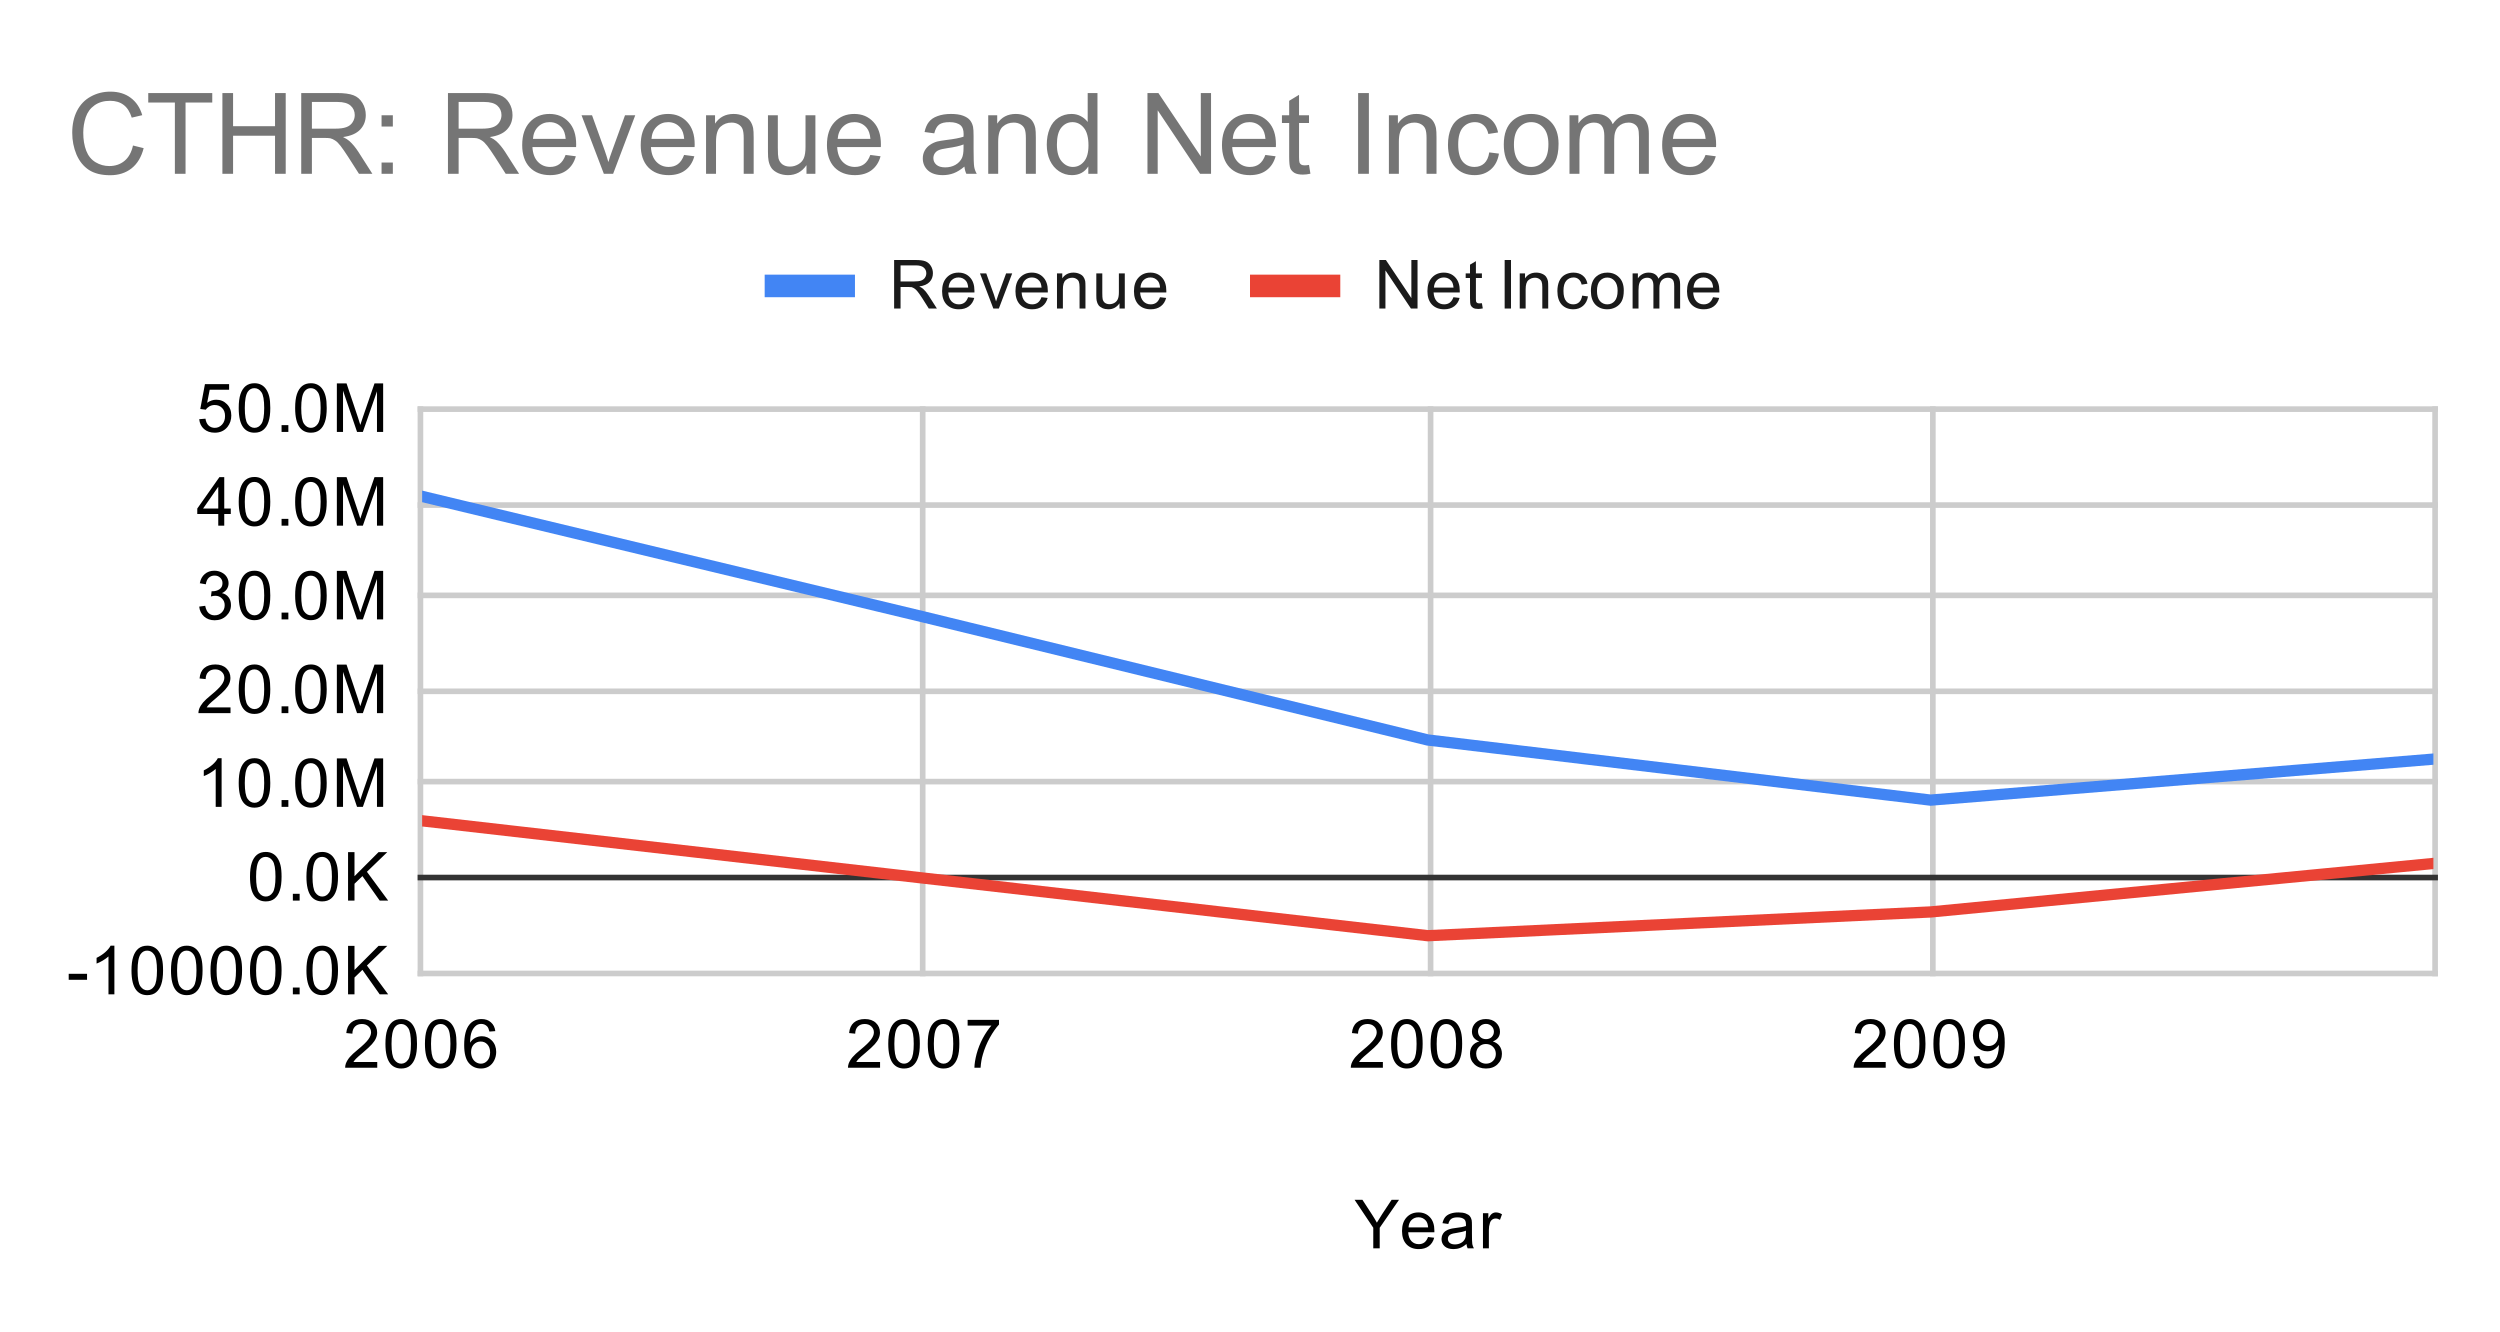 <svg version="1.1" viewBox="0.0 0.0 443.0 236.0" fill="none" stroke="none" stroke-linecap="square" stroke-miterlimit="10" width="443" height="236" xmlns:xlink="http://www.w3.org/1999/xlink" xmlns="http://www.w3.org/2000/svg"><path fill="#ffffff" d="M0 0L443.0 0L443.0 236.0L0 236.0L0 0Z" fill-rule="nonzero"/><path stroke="#cccccc" stroke-width="1.0" stroke-linecap="butt" d="M74.5 72.5L74.5 172.5" fill-rule="nonzero"/><path stroke="#cccccc" stroke-width="1.0" stroke-linecap="butt" d="M163.5 72.5L163.5 172.5" fill-rule="nonzero"/><path stroke="#cccccc" stroke-width="1.0" stroke-linecap="butt" d="M253.5 72.5L253.5 172.5" fill-rule="nonzero"/><path stroke="#cccccc" stroke-width="1.0" stroke-linecap="butt" d="M342.5 72.5L342.5 172.5" fill-rule="nonzero"/><path stroke="#cccccc" stroke-width="1.0" stroke-linecap="butt" d="M431.5 72.5L431.5 172.5" fill-rule="nonzero"/><path stroke="#cccccc" stroke-width="1.0" stroke-linecap="butt" d="M74.5 172.5L431.5 172.5" fill-rule="nonzero"/><path stroke="#333333" stroke-width="1.0" stroke-linecap="butt" d="M74.5 155.5L431.5 155.5" fill-rule="nonzero"/><path stroke="#cccccc" stroke-width="1.0" stroke-linecap="butt" d="M74.5 138.5L431.5 138.5" fill-rule="nonzero"/><path stroke="#cccccc" stroke-width="1.0" stroke-linecap="butt" d="M74.5 122.5L431.5 122.5" fill-rule="nonzero"/><path stroke="#cccccc" stroke-width="1.0" stroke-linecap="butt" d="M74.5 105.5L431.5 105.5" fill-rule="nonzero"/><path stroke="#cccccc" stroke-width="1.0" stroke-linecap="butt" d="M74.5 89.5L431.5 89.5" fill-rule="nonzero"/><path stroke="#cccccc" stroke-width="1.0" stroke-linecap="butt" d="M74.5 72.5L431.5 72.5" fill-rule="nonzero"/><clipPath id="id_0"><path d="M74.8 72.533L431.2 72.533L431.2 172.2L74.8 172.2L74.8 72.533Z" clip-rule="nonzero"/></clipPath><path stroke="#4285f4" stroke-width="2.0" stroke-linecap="butt" clip-path="url(#id_0)" d="M74.8 87.962L163.9 109.379L253.0 131.126L342.1 141.781L431.2 134.515" fill-rule="nonzero"/><path stroke="#ea4335" stroke-width="2.0" stroke-linecap="butt" clip-path="url(#id_0)" d="M74.8 145.447L163.9 155.629L253.0 165.807L342.1 161.598L431.2 153.003" fill-rule="nonzero"/><path fill="#000000" fill-opacity="0.0" clip-path="url(#id_0)" d="M77.8 87.962C77.8 89.618 76.457 90.962 74.8 90.962C73.143 90.962 71.8 89.618 71.8 87.962C71.8 86.305 73.143 84.962 74.8 84.962C76.457 84.962 77.8 86.305 77.8 87.962Z" fill-rule="nonzero"/><path fill="#000000" fill-opacity="0.0" clip-path="url(#id_0)" d="M166.9 109.379C166.9 111.036 165.557 112.379 163.9 112.379C162.243 112.379 160.9 111.036 160.9 109.379C160.9 107.722 162.243 106.379 163.9 106.379C165.557 106.379 166.9 107.722 166.9 109.379Z" fill-rule="nonzero"/><path fill="#000000" fill-opacity="0.0" clip-path="url(#id_0)" d="M256.0 131.126C256.0 132.782 254.657 134.126 253.0 134.126C251.343 134.126 250.0 132.782 250.0 131.126C250.0 129.469 251.343 128.126 253.0 128.126C254.657 128.126 256.0 129.469 256.0 131.126Z" fill-rule="nonzero"/><path fill="#000000" fill-opacity="0.0" clip-path="url(#id_0)" d="M345.1 141.781C345.1 143.438 343.757 144.781 342.1 144.781C340.443 144.781 339.1 143.438 339.1 141.781C339.1 140.124 340.443 138.781 342.1 138.781C343.757 138.781 345.1 140.124 345.1 141.781Z" fill-rule="nonzero"/><path fill="#000000" fill-opacity="0.0" clip-path="url(#id_0)" d="M434.2 134.515C434.2 136.172 432.857 137.515 431.2 137.515C429.543 137.515 428.2 136.172 428.2 134.515C428.2 132.858 429.543 131.515 431.2 131.515C432.857 131.515 434.2 132.858 434.2 134.515Z" fill-rule="nonzero"/><path fill="#000000" fill-opacity="0.0" clip-path="url(#id_0)" d="M77.8 145.447C77.8 147.104 76.457 148.447 74.8 148.447C73.143 148.447 71.8 147.104 71.8 145.447C71.8 143.79 73.143 142.447 74.8 142.447C76.457 142.447 77.8 143.79 77.8 145.447Z" fill-rule="nonzero"/><path fill="#000000" fill-opacity="0.0" clip-path="url(#id_0)" d="M166.9 155.629C166.9 157.286 165.557 158.629 163.9 158.629C162.243 158.629 160.9 157.286 160.9 155.629C160.9 153.973 162.243 152.629 163.9 152.629C165.557 152.629 166.9 153.973 166.9 155.629Z" fill-rule="nonzero"/><path fill="#000000" fill-opacity="0.0" clip-path="url(#id_0)" d="M256.0 165.807C256.0 167.463 254.657 168.807 253.0 168.807C251.343 168.807 250.0 167.463 250.0 165.807C250.0 164.15 251.343 162.807 253.0 162.807C254.657 162.807 256.0 164.15 256.0 165.807Z" fill-rule="nonzero"/><path fill="#000000" fill-opacity="0.0" clip-path="url(#id_0)" d="M345.1 161.598C345.1 163.255 343.757 164.598 342.1 164.598C340.443 164.598 339.1 163.255 339.1 161.598C339.1 159.941 340.443 158.598 342.1 158.598C343.757 158.598 345.1 159.941 345.1 161.598Z" fill-rule="nonzero"/><path fill="#000000" fill-opacity="0.0" clip-path="url(#id_0)" d="M434.2 153.003C434.2 154.66 432.857 156.003 431.2 156.003C429.543 156.003 428.2 154.66 428.2 153.003C428.2 151.346 429.543 150.003 431.2 150.003C432.857 150.003 434.2 151.346 434.2 153.003Z" fill-rule="nonzero"/><path fill="#000000" d="M243.344 221.2L243.344 217.559L240.031 212.606L241.422 212.606L243.109 215.2Q243.578 215.919 243.984 216.653Q244.375 215.981 244.922 215.137L246.594 212.606L247.906 212.606L244.484 217.559L244.484 221.2L243.344 221.2ZM253.047 219.2L254.141 219.325Q253.891 220.278 253.188 220.809Q252.484 221.341 251.406 221.341Q250.047 221.341 249.234 220.497Q248.438 219.653 248.438 218.137Q248.438 216.575 249.25 215.716Q250.062 214.841 251.344 214.841Q252.594 214.841 253.375 215.684Q254.172 216.528 254.172 218.075Q254.172 218.169 254.172 218.356L249.531 218.356Q249.594 219.387 250.109 219.934Q250.625 220.466 251.406 220.466Q251.984 220.466 252.391 220.169Q252.812 219.856 253.047 219.2ZM249.594 217.497L253.062 217.497Q253.0 216.7 252.672 216.309Q252.156 215.7 251.359 215.7Q250.625 215.7 250.125 216.184Q249.641 216.669 249.594 217.497ZM259.859 220.434Q259.266 220.934 258.719 221.137Q258.188 221.341 257.562 221.341Q256.531 221.341 255.984 220.841Q255.438 220.341 255.438 219.559Q255.438 219.106 255.641 218.731Q255.844 218.341 256.188 218.122Q256.531 217.887 256.953 217.778Q257.25 217.684 257.891 217.606Q259.156 217.466 259.766 217.247Q259.766 217.028 259.766 216.981Q259.766 216.325 259.469 216.059Q259.062 215.716 258.266 215.716Q257.531 215.716 257.172 215.981Q256.812 216.231 256.641 216.887L255.609 216.747Q255.75 216.091 256.078 215.684Q256.406 215.278 257.016 215.059Q257.625 214.841 258.422 214.841Q259.219 214.841 259.719 215.028Q260.219 215.216 260.453 215.497Q260.688 215.778 260.781 216.216Q260.828 216.481 260.828 217.184L260.828 218.591Q260.828 220.059 260.891 220.45Q260.969 220.841 261.172 221.2L260.062 221.2Q259.906 220.872 259.859 220.434ZM259.766 218.075Q259.188 218.309 258.047 218.481Q257.391 218.575 257.125 218.7Q256.859 218.809 256.703 219.028Q256.562 219.247 256.562 219.528Q256.562 219.95 256.875 220.231Q257.203 220.512 257.812 220.512Q258.422 220.512 258.891 220.247Q259.375 219.981 259.594 219.512Q259.766 219.153 259.766 218.466L259.766 218.075ZM262.781 221.2L262.781 214.981L263.734 214.981L263.734 215.919Q264.094 215.262 264.391 215.059Q264.703 214.841 265.078 214.841Q265.609 214.841 266.156 215.169L265.797 216.153Q265.406 215.919 265.031 215.919Q264.672 215.919 264.391 216.137Q264.125 216.341 264.016 216.716Q263.828 217.278 263.828 217.934L263.828 221.2L262.781 221.2Z" fill-rule="nonzero"/><path fill="#000000" d="M12.175 173.622L12.175 172.559L15.425 172.559L15.425 173.622L12.175 173.622ZM20.269 176.2L19.222 176.2L19.222 169.481Q18.831 169.841 18.206 170.216Q17.597 170.575 17.113 170.747L17.113 169.731Q17.988 169.309 18.644 168.731Q19.316 168.137 19.597 167.575L20.269 167.575L20.269 176.2ZM23.3 171.966Q23.3 170.434 23.613 169.512Q23.925 168.575 24.534 168.075Q25.159 167.575 26.097 167.575Q26.784 167.575 27.3 167.856Q27.831 168.137 28.175 168.669Q28.519 169.184 28.706 169.934Q28.894 170.684 28.894 171.966Q28.894 173.481 28.581 174.403Q28.284 175.325 27.659 175.841Q27.05 176.341 26.097 176.341Q24.863 176.341 24.144 175.45Q23.3 174.387 23.3 171.966ZM24.378 171.966Q24.378 174.075 24.878 174.778Q25.378 175.481 26.097 175.481Q26.831 175.481 27.316 174.778Q27.816 174.075 27.816 171.966Q27.816 169.841 27.316 169.153Q26.831 168.45 26.081 168.45Q25.363 168.45 24.925 169.059Q24.378 169.841 24.378 171.966ZM30.3 171.966Q30.3 170.434 30.613 169.512Q30.925 168.575 31.534 168.075Q32.159 167.575 33.097 167.575Q33.784 167.575 34.3 167.856Q34.831 168.137 35.175 168.669Q35.519 169.184 35.706 169.934Q35.894 170.684 35.894 171.966Q35.894 173.481 35.581 174.403Q35.284 175.325 34.659 175.841Q34.05 176.341 33.097 176.341Q31.863 176.341 31.144 175.45Q30.3 174.387 30.3 171.966ZM31.378 171.966Q31.378 174.075 31.878 174.778Q32.378 175.481 33.097 175.481Q33.831 175.481 34.316 174.778Q34.816 174.075 34.816 171.966Q34.816 169.841 34.316 169.153Q33.831 168.45 33.081 168.45Q32.362 168.45 31.925 169.059Q31.378 169.841 31.378 171.966ZM37.3 171.966Q37.3 170.434 37.612 169.512Q37.925 168.575 38.534 168.075Q39.159 167.575 40.097 167.575Q40.784 167.575 41.3 167.856Q41.831 168.137 42.175 168.669Q42.519 169.184 42.706 169.934Q42.894 170.684 42.894 171.966Q42.894 173.481 42.581 174.403Q42.284 175.325 41.659 175.841Q41.05 176.341 40.097 176.341Q38.862 176.341 38.144 175.45Q37.3 174.387 37.3 171.966ZM38.378 171.966Q38.378 174.075 38.878 174.778Q39.378 175.481 40.097 175.481Q40.831 175.481 41.316 174.778Q41.816 174.075 41.816 171.966Q41.816 169.841 41.316 169.153Q40.831 168.45 40.081 168.45Q39.362 168.45 38.925 169.059Q38.378 169.841 38.378 171.966ZM44.3 171.966Q44.3 170.434 44.612 169.512Q44.925 168.575 45.534 168.075Q46.159 167.575 47.097 167.575Q47.784 167.575 48.3 167.856Q48.831 168.137 49.175 168.669Q49.519 169.184 49.706 169.934Q49.894 170.684 49.894 171.966Q49.894 173.481 49.581 174.403Q49.284 175.325 48.659 175.841Q48.05 176.341 47.097 176.341Q45.862 176.341 45.144 175.45Q44.3 174.387 44.3 171.966ZM45.378 171.966Q45.378 174.075 45.878 174.778Q46.378 175.481 47.097 175.481Q47.831 175.481 48.316 174.778Q48.816 174.075 48.816 171.966Q48.816 169.841 48.316 169.153Q47.831 168.45 47.081 168.45Q46.362 168.45 45.925 169.059Q45.378 169.841 45.378 171.966ZM51.894 176.2L51.894 174.997L53.097 174.997L53.097 176.2L51.894 176.2ZM54.3 171.966Q54.3 170.434 54.612 169.512Q54.925 168.575 55.534 168.075Q56.159 167.575 57.097 167.575Q57.784 167.575 58.3 167.856Q58.831 168.137 59.175 168.669Q59.519 169.184 59.706 169.934Q59.894 170.684 59.894 171.966Q59.894 173.481 59.581 174.403Q59.284 175.325 58.659 175.841Q58.05 176.341 57.097 176.341Q55.862 176.341 55.144 175.45Q54.3 174.387 54.3 171.966ZM55.378 171.966Q55.378 174.075 55.878 174.778Q56.378 175.481 57.097 175.481Q57.831 175.481 58.316 174.778Q58.816 174.075 58.816 171.966Q58.816 169.841 58.316 169.153Q57.831 168.45 57.081 168.45Q56.362 168.45 55.925 169.059Q55.378 169.841 55.378 171.966ZM61.675 176.2L61.675 167.606L62.816 167.606L62.816 171.872L67.081 167.606L68.628 167.606L65.019 171.091L68.784 176.2L67.284 176.2L64.222 171.856L62.816 173.216L62.816 176.2L61.675 176.2Z" fill-rule="nonzero"/><path fill="#000000" d="M44.3 155.355Q44.3 153.823 44.612 152.901Q44.925 151.964 45.534 151.464Q46.159 150.964 47.097 150.964Q47.784 150.964 48.3 151.245Q48.831 151.526 49.175 152.058Q49.519 152.573 49.706 153.323Q49.894 154.073 49.894 155.355Q49.894 156.87 49.581 157.792Q49.284 158.714 48.659 159.23Q48.05 159.73 47.097 159.73Q45.862 159.73 45.144 158.839Q44.3 157.776 44.3 155.355ZM45.378 155.355Q45.378 157.464 45.878 158.167Q46.378 158.87 47.097 158.87Q47.831 158.87 48.316 158.167Q48.816 157.464 48.816 155.355Q48.816 153.23 48.316 152.542Q47.831 151.839 47.081 151.839Q46.362 151.839 45.925 152.448Q45.378 153.23 45.378 155.355ZM51.894 159.589L51.894 158.386L53.097 158.386L53.097 159.589L51.894 159.589ZM54.3 155.355Q54.3 153.823 54.612 152.901Q54.925 151.964 55.534 151.464Q56.159 150.964 57.097 150.964Q57.784 150.964 58.3 151.245Q58.831 151.526 59.175 152.058Q59.519 152.573 59.706 153.323Q59.894 154.073 59.894 155.355Q59.894 156.87 59.581 157.792Q59.284 158.714 58.659 159.23Q58.05 159.73 57.097 159.73Q55.862 159.73 55.144 158.839Q54.3 157.776 54.3 155.355ZM55.378 155.355Q55.378 157.464 55.878 158.167Q56.378 158.87 57.097 158.87Q57.831 158.87 58.316 158.167Q58.816 157.464 58.816 155.355Q58.816 153.23 58.316 152.542Q57.831 151.839 57.081 151.839Q56.362 151.839 55.925 152.448Q55.378 153.23 55.378 155.355ZM61.675 159.589L61.675 150.995L62.816 150.995L62.816 155.261L67.081 150.995L68.628 150.995L65.019 154.48L68.784 159.589L67.284 159.589L64.222 155.245L62.816 156.605L62.816 159.589L61.675 159.589Z" fill-rule="nonzero"/><path fill="#000000" d="M39.269 142.978L38.222 142.978L38.222 136.259Q37.831 136.618 37.206 136.993Q36.597 137.353 36.112 137.525L36.112 136.509Q36.987 136.087 37.644 135.509Q38.316 134.915 38.597 134.353L39.269 134.353L39.269 142.978ZM42.3 138.743Q42.3 137.212 42.612 136.29Q42.925 135.353 43.534 134.853Q44.159 134.353 45.097 134.353Q45.784 134.353 46.3 134.634Q46.831 134.915 47.175 135.447Q47.519 135.962 47.706 136.712Q47.894 137.462 47.894 138.743Q47.894 140.259 47.581 141.181Q47.284 142.103 46.659 142.618Q46.05 143.118 45.097 143.118Q43.862 143.118 43.144 142.228Q42.3 141.165 42.3 138.743ZM43.378 138.743Q43.378 140.853 43.878 141.556Q44.378 142.259 45.097 142.259Q45.831 142.259 46.316 141.556Q46.816 140.853 46.816 138.743Q46.816 136.618 46.316 135.931Q45.831 135.228 45.081 135.228Q44.362 135.228 43.925 135.837Q43.378 136.618 43.378 138.743ZM49.894 142.978L49.894 141.775L51.097 141.775L51.097 142.978L49.894 142.978ZM52.3 138.743Q52.3 137.212 52.612 136.29Q52.925 135.353 53.534 134.853Q54.159 134.353 55.097 134.353Q55.784 134.353 56.3 134.634Q56.831 134.915 57.175 135.447Q57.519 135.962 57.706 136.712Q57.894 137.462 57.894 138.743Q57.894 140.259 57.581 141.181Q57.284 142.103 56.659 142.618Q56.05 143.118 55.097 143.118Q53.862 143.118 53.144 142.228Q52.3 141.165 52.3 138.743ZM53.378 138.743Q53.378 140.853 53.878 141.556Q54.378 142.259 55.097 142.259Q55.831 142.259 56.316 141.556Q56.816 140.853 56.816 138.743Q56.816 136.618 56.316 135.931Q55.831 135.228 55.081 135.228Q54.362 135.228 53.925 135.837Q53.378 136.618 53.378 138.743ZM59.691 142.978L59.691 134.384L61.409 134.384L63.441 140.462Q63.722 141.322 63.847 141.743Q63.987 141.275 64.3 140.368L66.362 134.384L67.894 134.384L67.894 142.978L66.8 142.978L66.8 135.79L64.3 142.978L63.269 142.978L60.784 135.665L60.784 142.978L59.691 142.978Z" fill-rule="nonzero"/><path fill="#000000" d="M40.847 125.351L40.847 126.367L35.159 126.367Q35.159 125.992 35.284 125.632Q35.503 125.054 35.972 124.492Q36.456 123.929 37.362 123.195Q38.769 122.039 39.253 121.367Q39.753 120.695 39.753 120.101Q39.753 119.476 39.3 119.054Q38.847 118.617 38.128 118.617Q37.362 118.617 36.909 119.07Q36.456 119.523 36.441 120.335L35.362 120.226Q35.472 119.007 36.191 118.382Q36.925 117.742 38.159 117.742Q39.394 117.742 40.112 118.429Q40.831 119.117 40.831 120.132Q40.831 120.648 40.612 121.148Q40.409 121.632 39.909 122.195Q39.425 122.742 38.3 123.695Q37.347 124.492 37.066 124.789Q36.8 125.07 36.628 125.351L40.847 125.351ZM42.3 122.132Q42.3 120.601 42.612 119.679Q42.925 118.742 43.534 118.242Q44.159 117.742 45.097 117.742Q45.784 117.742 46.3 118.023Q46.831 118.304 47.175 118.835Q47.519 119.351 47.706 120.101Q47.894 120.851 47.894 122.132Q47.894 123.648 47.581 124.57Q47.284 125.492 46.659 126.007Q46.05 126.507 45.097 126.507Q43.862 126.507 43.144 125.617Q42.3 124.554 42.3 122.132ZM43.378 122.132Q43.378 124.242 43.878 124.945Q44.378 125.648 45.097 125.648Q45.831 125.648 46.316 124.945Q46.816 124.242 46.816 122.132Q46.816 120.007 46.316 119.32Q45.831 118.617 45.081 118.617Q44.362 118.617 43.925 119.226Q43.378 120.007 43.378 122.132ZM49.894 126.367L49.894 125.164L51.097 125.164L51.097 126.367L49.894 126.367ZM52.3 122.132Q52.3 120.601 52.612 119.679Q52.925 118.742 53.534 118.242Q54.159 117.742 55.097 117.742Q55.784 117.742 56.3 118.023Q56.831 118.304 57.175 118.835Q57.519 119.351 57.706 120.101Q57.894 120.851 57.894 122.132Q57.894 123.648 57.581 124.57Q57.284 125.492 56.659 126.007Q56.05 126.507 55.097 126.507Q53.862 126.507 53.144 125.617Q52.3 124.554 52.3 122.132ZM53.378 122.132Q53.378 124.242 53.878 124.945Q54.378 125.648 55.097 125.648Q55.831 125.648 56.316 124.945Q56.816 124.242 56.816 122.132Q56.816 120.007 56.316 119.32Q55.831 118.617 55.081 118.617Q54.362 118.617 53.925 119.226Q53.378 120.007 53.378 122.132ZM59.691 126.367L59.691 117.773L61.409 117.773L63.441 123.851Q63.722 124.71 63.847 125.132Q63.987 124.664 64.3 123.757L66.362 117.773L67.894 117.773L67.894 126.367L66.8 126.367L66.8 119.179L64.3 126.367L63.269 126.367L60.784 119.054L60.784 126.367L59.691 126.367Z" fill-rule="nonzero"/><path fill="#000000" d="M35.3 107.49L36.362 107.349Q36.534 108.24 36.972 108.646Q37.409 109.037 38.034 109.037Q38.784 109.037 39.3 108.521Q39.816 108.006 39.816 107.24Q39.816 106.521 39.331 106.052Q38.862 105.568 38.128 105.568Q37.831 105.568 37.378 105.693L37.503 104.756Q37.612 104.771 37.675 104.771Q38.347 104.771 38.878 104.427Q39.425 104.068 39.425 103.334Q39.425 102.756 39.034 102.381Q38.644 101.99 38.019 101.99Q37.409 101.99 36.987 102.381Q36.581 102.771 36.472 103.537L35.409 103.349Q35.597 102.302 36.284 101.724Q36.972 101.131 37.987 101.131Q38.691 101.131 39.284 101.443Q39.878 101.74 40.191 102.256Q40.503 102.771 40.503 103.365Q40.503 103.912 40.206 104.381Q39.909 104.834 39.331 105.099Q40.081 105.271 40.503 105.834Q40.925 106.381 40.925 107.224Q40.925 108.349 40.097 109.131Q39.284 109.912 38.034 109.912Q36.909 109.912 36.159 109.24Q35.409 108.552 35.3 107.49ZM42.3 105.521Q42.3 103.99 42.612 103.068Q42.925 102.131 43.534 101.631Q44.159 101.131 45.097 101.131Q45.784 101.131 46.3 101.412Q46.831 101.693 47.175 102.224Q47.519 102.74 47.706 103.49Q47.894 104.24 47.894 105.521Q47.894 107.037 47.581 107.959Q47.284 108.881 46.659 109.396Q46.05 109.896 45.097 109.896Q43.862 109.896 43.144 109.006Q42.3 107.943 42.3 105.521ZM43.378 105.521Q43.378 107.631 43.878 108.334Q44.378 109.037 45.097 109.037Q45.831 109.037 46.316 108.334Q46.816 107.631 46.816 105.521Q46.816 103.396 46.316 102.709Q45.831 102.006 45.081 102.006Q44.362 102.006 43.925 102.615Q43.378 103.396 43.378 105.521ZM49.894 109.756L49.894 108.552L51.097 108.552L51.097 109.756L49.894 109.756ZM52.3 105.521Q52.3 103.99 52.612 103.068Q52.925 102.131 53.534 101.631Q54.159 101.131 55.097 101.131Q55.784 101.131 56.3 101.412Q56.831 101.693 57.175 102.224Q57.519 102.74 57.706 103.49Q57.894 104.24 57.894 105.521Q57.894 107.037 57.581 107.959Q57.284 108.881 56.659 109.396Q56.05 109.896 55.097 109.896Q53.862 109.896 53.144 109.006Q52.3 107.943 52.3 105.521ZM53.378 105.521Q53.378 107.631 53.878 108.334Q54.378 109.037 55.097 109.037Q55.831 109.037 56.316 108.334Q56.816 107.631 56.816 105.521Q56.816 103.396 56.316 102.709Q55.831 102.006 55.081 102.006Q54.362 102.006 53.925 102.615Q53.378 103.396 53.378 105.521ZM59.691 109.756L59.691 101.162L61.409 101.162L63.441 107.24Q63.722 108.099 63.847 108.521Q63.987 108.052 64.3 107.146L66.362 101.162L67.894 101.162L67.894 109.756L66.8 109.756L66.8 102.568L64.3 109.756L63.269 109.756L60.784 102.443L60.784 109.756L59.691 109.756Z" fill-rule="nonzero"/><path fill="#000000" d="M38.675 93.144L38.675 91.082L34.956 91.082L34.956 90.113L38.878 84.551L39.737 84.551L39.737 90.113L40.894 90.113L40.894 91.082L39.737 91.082L39.737 93.144L38.675 93.144ZM38.675 90.113L38.675 86.254L35.987 90.113L38.675 90.113ZM42.3 88.91Q42.3 87.379 42.612 86.457Q42.925 85.519 43.534 85.019Q44.159 84.519 45.097 84.519Q45.784 84.519 46.3 84.801Q46.831 85.082 47.175 85.613Q47.519 86.129 47.706 86.879Q47.894 87.629 47.894 88.91Q47.894 90.426 47.581 91.348Q47.284 92.269 46.659 92.785Q46.05 93.285 45.097 93.285Q43.862 93.285 43.144 92.394Q42.3 91.332 42.3 88.91ZM43.378 88.91Q43.378 91.019 43.878 91.723Q44.378 92.426 45.097 92.426Q45.831 92.426 46.316 91.723Q46.816 91.019 46.816 88.91Q46.816 86.785 46.316 86.098Q45.831 85.394 45.081 85.394Q44.362 85.394 43.925 86.004Q43.378 86.785 43.378 88.91ZM49.894 93.144L49.894 91.941L51.097 91.941L51.097 93.144L49.894 93.144ZM52.3 88.91Q52.3 87.379 52.612 86.457Q52.925 85.519 53.534 85.019Q54.159 84.519 55.097 84.519Q55.784 84.519 56.3 84.801Q56.831 85.082 57.175 85.613Q57.519 86.129 57.706 86.879Q57.894 87.629 57.894 88.91Q57.894 90.426 57.581 91.348Q57.284 92.269 56.659 92.785Q56.05 93.285 55.097 93.285Q53.862 93.285 53.144 92.394Q52.3 91.332 52.3 88.91ZM53.378 88.91Q53.378 91.019 53.878 91.723Q54.378 92.426 55.097 92.426Q55.831 92.426 56.316 91.723Q56.816 91.019 56.816 88.91Q56.816 86.785 56.316 86.098Q55.831 85.394 55.081 85.394Q54.362 85.394 53.925 86.004Q53.378 86.785 53.378 88.91ZM59.691 93.144L59.691 84.551L61.409 84.551L63.441 90.629Q63.722 91.488 63.847 91.91Q63.987 91.441 64.3 90.535L66.362 84.551L67.894 84.551L67.894 93.144L66.8 93.144L66.8 85.957L64.3 93.144L63.269 93.144L60.784 85.832L60.784 93.144L59.691 93.144Z" fill-rule="nonzero"/><path fill="#000000" d="M35.3 74.283L36.409 74.19Q36.534 75.002 36.972 75.408Q37.425 75.815 38.066 75.815Q38.816 75.815 39.347 75.236Q39.878 74.658 39.878 73.721Q39.878 72.815 39.362 72.299Q38.862 71.768 38.034 71.768Q37.534 71.768 37.112 72.002Q36.706 72.236 36.472 72.596L35.487 72.471L36.316 68.065L40.597 68.065L40.597 69.065L37.159 69.065L36.706 71.377Q37.472 70.83 38.316 70.83Q39.441 70.83 40.206 71.611Q40.987 72.393 40.987 73.627Q40.987 74.783 40.316 75.643Q39.487 76.674 38.066 76.674Q36.894 76.674 36.144 76.018Q35.409 75.361 35.3 74.283ZM42.3 72.299Q42.3 70.768 42.612 69.846Q42.925 68.908 43.534 68.408Q44.159 67.908 45.097 67.908Q45.784 67.908 46.3 68.19Q46.831 68.471 47.175 69.002Q47.519 69.518 47.706 70.268Q47.894 71.018 47.894 72.299Q47.894 73.815 47.581 74.736Q47.284 75.658 46.659 76.174Q46.05 76.674 45.097 76.674Q43.862 76.674 43.144 75.783Q42.3 74.721 42.3 72.299ZM43.378 72.299Q43.378 74.408 43.878 75.111Q44.378 75.815 45.097 75.815Q45.831 75.815 46.316 75.111Q46.816 74.408 46.816 72.299Q46.816 70.174 46.316 69.486Q45.831 68.783 45.081 68.783Q44.362 68.783 43.925 69.393Q43.378 70.174 43.378 72.299ZM49.894 76.533L49.894 75.33L51.097 75.33L51.097 76.533L49.894 76.533ZM52.3 72.299Q52.3 70.768 52.612 69.846Q52.925 68.908 53.534 68.408Q54.159 67.908 55.097 67.908Q55.784 67.908 56.3 68.19Q56.831 68.471 57.175 69.002Q57.519 69.518 57.706 70.268Q57.894 71.018 57.894 72.299Q57.894 73.815 57.581 74.736Q57.284 75.658 56.659 76.174Q56.05 76.674 55.097 76.674Q53.862 76.674 53.144 75.783Q52.3 74.721 52.3 72.299ZM53.378 72.299Q53.378 74.408 53.878 75.111Q54.378 75.815 55.097 75.815Q55.831 75.815 56.316 75.111Q56.816 74.408 56.816 72.299Q56.816 70.174 56.316 69.486Q55.831 68.783 55.081 68.783Q54.362 68.783 53.925 69.393Q53.378 70.174 53.378 72.299ZM59.691 76.533L59.691 67.94L61.409 67.94L63.441 74.018Q63.722 74.877 63.847 75.299Q63.987 74.83 64.3 73.924L66.362 67.94L67.894 67.94L67.894 76.533L66.8 76.533L66.8 69.346L64.3 76.533L63.269 76.533L60.784 69.221L60.784 76.533L59.691 76.533Z" fill-rule="nonzero"/><path fill="#000000" d="M66.847 188.184L66.847 189.2L61.159 189.2Q61.159 188.825 61.284 188.466Q61.503 187.887 61.972 187.325Q62.456 186.762 63.362 186.028Q64.769 184.872 65.253 184.2Q65.753 183.528 65.753 182.934Q65.753 182.309 65.3 181.887Q64.847 181.45 64.128 181.45Q63.362 181.45 62.909 181.903Q62.456 182.356 62.441 183.169L61.362 183.059Q61.472 181.841 62.191 181.216Q62.925 180.575 64.159 180.575Q65.394 180.575 66.112 181.262Q66.831 181.95 66.831 182.966Q66.831 183.481 66.612 183.981Q66.409 184.466 65.909 185.028Q65.425 185.575 64.3 186.528Q63.347 187.325 63.066 187.622Q62.8 187.903 62.628 188.184L66.847 188.184ZM68.3 184.966Q68.3 183.434 68.612 182.512Q68.925 181.575 69.534 181.075Q70.159 180.575 71.097 180.575Q71.784 180.575 72.3 180.856Q72.831 181.137 73.175 181.669Q73.519 182.184 73.706 182.934Q73.894 183.684 73.894 184.966Q73.894 186.481 73.581 187.403Q73.284 188.325 72.659 188.841Q72.05 189.341 71.097 189.341Q69.862 189.341 69.144 188.45Q68.3 187.387 68.3 184.966ZM69.378 184.966Q69.378 187.075 69.878 187.778Q70.378 188.481 71.097 188.481Q71.831 188.481 72.316 187.778Q72.816 187.075 72.816 184.966Q72.816 182.841 72.316 182.153Q71.831 181.45 71.081 181.45Q70.362 181.45 69.925 182.059Q69.378 182.841 69.378 184.966ZM75.3 184.966Q75.3 183.434 75.612 182.512Q75.925 181.575 76.534 181.075Q77.159 180.575 78.097 180.575Q78.784 180.575 79.3 180.856Q79.831 181.137 80.175 181.669Q80.519 182.184 80.706 182.934Q80.894 183.684 80.894 184.966Q80.894 186.481 80.581 187.403Q80.284 188.325 79.659 188.841Q79.05 189.341 78.097 189.341Q76.862 189.341 76.144 188.45Q75.3 187.387 75.3 184.966ZM76.378 184.966Q76.378 187.075 76.878 187.778Q77.378 188.481 78.097 188.481Q78.831 188.481 79.316 187.778Q79.816 187.075 79.816 184.966Q79.816 182.841 79.316 182.153Q78.831 181.45 78.081 181.45Q77.362 181.45 76.925 182.059Q76.378 182.841 76.378 184.966ZM87.769 182.716L86.722 182.794Q86.581 182.169 86.331 181.887Q85.894 181.434 85.269 181.434Q84.769 181.434 84.378 181.716Q83.894 182.091 83.597 182.794Q83.316 183.481 83.3 184.762Q83.675 184.184 84.222 183.903Q84.784 183.622 85.394 183.622Q86.441 183.622 87.175 184.403Q87.925 185.184 87.925 186.403Q87.925 187.216 87.566 187.919Q87.222 188.606 86.612 188.981Q86.003 189.341 85.237 189.341Q83.909 189.341 83.081 188.372Q82.253 187.403 82.253 185.184Q82.253 182.684 83.175 181.559Q83.972 180.575 85.331 180.575Q86.347 180.575 86.987 181.153Q87.644 181.716 87.769 182.716ZM83.472 186.419Q83.472 186.966 83.691 187.466Q83.925 187.95 84.331 188.216Q84.753 188.481 85.222 188.481Q85.878 188.481 86.362 187.95Q86.847 187.403 86.847 186.481Q86.847 185.591 86.362 185.075Q85.894 184.559 85.175 184.559Q84.456 184.559 83.956 185.075Q83.472 185.591 83.472 186.419Z" fill-rule="nonzero"/><path fill="#000000" d="M155.947 188.184L155.947 189.2L150.259 189.2Q150.259 188.825 150.384 188.466Q150.603 187.887 151.072 187.325Q151.556 186.762 152.463 186.028Q153.869 184.872 154.353 184.2Q154.853 183.528 154.853 182.934Q154.853 182.309 154.4 181.887Q153.947 181.45 153.228 181.45Q152.463 181.45 152.009 181.903Q151.556 182.356 151.541 183.169L150.463 183.059Q150.572 181.841 151.291 181.216Q152.025 180.575 153.259 180.575Q154.494 180.575 155.213 181.262Q155.931 181.95 155.931 182.966Q155.931 183.481 155.713 183.981Q155.509 184.466 155.009 185.028Q154.525 185.575 153.4 186.528Q152.447 187.325 152.166 187.622Q151.9 187.903 151.728 188.184L155.947 188.184ZM157.4 184.966Q157.4 183.434 157.713 182.512Q158.025 181.575 158.634 181.075Q159.259 180.575 160.197 180.575Q160.884 180.575 161.4 180.856Q161.931 181.137 162.275 181.669Q162.619 182.184 162.806 182.934Q162.994 183.684 162.994 184.966Q162.994 186.481 162.681 187.403Q162.384 188.325 161.759 188.841Q161.15 189.341 160.197 189.341Q158.963 189.341 158.244 188.45Q157.4 187.387 157.4 184.966ZM158.478 184.966Q158.478 187.075 158.978 187.778Q159.478 188.481 160.197 188.481Q160.931 188.481 161.416 187.778Q161.916 187.075 161.916 184.966Q161.916 182.841 161.416 182.153Q160.931 181.45 160.181 181.45Q159.463 181.45 159.025 182.059Q158.478 182.841 158.478 184.966ZM164.4 184.966Q164.4 183.434 164.713 182.512Q165.025 181.575 165.634 181.075Q166.259 180.575 167.197 180.575Q167.884 180.575 168.4 180.856Q168.931 181.137 169.275 181.669Q169.619 182.184 169.806 182.934Q169.994 183.684 169.994 184.966Q169.994 186.481 169.681 187.403Q169.384 188.325 168.759 188.841Q168.15 189.341 167.197 189.341Q165.963 189.341 165.244 188.45Q164.4 187.387 164.4 184.966ZM165.478 184.966Q165.478 187.075 165.978 187.778Q166.478 188.481 167.197 188.481Q167.931 188.481 168.416 187.778Q168.916 187.075 168.916 184.966Q168.916 182.841 168.416 182.153Q167.931 181.45 167.181 181.45Q166.463 181.45 166.025 182.059Q165.478 182.841 165.478 184.966ZM171.463 181.731L171.463 180.716L177.025 180.716L177.025 181.544Q176.213 182.419 175.4 183.872Q174.603 185.309 174.166 186.841Q173.838 187.919 173.759 189.2L172.666 189.2Q172.681 188.184 173.056 186.747Q173.447 185.309 174.15 183.981Q174.869 182.653 175.681 181.731L171.463 181.731Z" fill-rule="nonzero"/><path fill="#000000" d="M245.047 188.184L245.047 189.2L239.359 189.2Q239.359 188.825 239.484 188.466Q239.703 187.887 240.172 187.325Q240.656 186.762 241.562 186.028Q242.969 184.872 243.453 184.2Q243.953 183.528 243.953 182.934Q243.953 182.309 243.5 181.887Q243.047 181.45 242.328 181.45Q241.562 181.45 241.109 181.903Q240.656 182.356 240.641 183.169L239.562 183.059Q239.672 181.841 240.391 181.216Q241.125 180.575 242.359 180.575Q243.594 180.575 244.312 181.262Q245.031 181.95 245.031 182.966Q245.031 183.481 244.812 183.981Q244.609 184.466 244.109 185.028Q243.625 185.575 242.5 186.528Q241.547 187.325 241.266 187.622Q241.0 187.903 240.828 188.184L245.047 188.184ZM246.5 184.966Q246.5 183.434 246.812 182.512Q247.125 181.575 247.734 181.075Q248.359 180.575 249.297 180.575Q249.984 180.575 250.5 180.856Q251.031 181.137 251.375 181.669Q251.719 182.184 251.906 182.934Q252.094 183.684 252.094 184.966Q252.094 186.481 251.781 187.403Q251.484 188.325 250.859 188.841Q250.25 189.341 249.297 189.341Q248.062 189.341 247.344 188.45Q246.5 187.387 246.5 184.966ZM247.578 184.966Q247.578 187.075 248.078 187.778Q248.578 188.481 249.297 188.481Q250.031 188.481 250.516 187.778Q251.016 187.075 251.016 184.966Q251.016 182.841 250.516 182.153Q250.031 181.45 249.281 181.45Q248.562 181.45 248.125 182.059Q247.578 182.841 247.578 184.966ZM253.5 184.966Q253.5 183.434 253.812 182.512Q254.125 181.575 254.734 181.075Q255.359 180.575 256.297 180.575Q256.984 180.575 257.5 180.856Q258.031 181.137 258.375 181.669Q258.719 182.184 258.906 182.934Q259.094 183.684 259.094 184.966Q259.094 186.481 258.781 187.403Q258.484 188.325 257.859 188.841Q257.25 189.341 256.297 189.341Q255.062 189.341 254.344 188.45Q253.5 187.387 253.5 184.966ZM254.578 184.966Q254.578 187.075 255.078 187.778Q255.578 188.481 256.297 188.481Q257.031 188.481 257.516 187.778Q258.016 187.075 258.016 184.966Q258.016 182.841 257.516 182.153Q257.031 181.45 256.281 181.45Q255.562 181.45 255.125 182.059Q254.578 182.841 254.578 184.966ZM262.125 184.544Q261.469 184.294 261.141 183.856Q260.828 183.403 260.828 182.794Q260.828 181.856 261.5 181.216Q262.188 180.575 263.297 180.575Q264.422 180.575 265.109 181.231Q265.797 181.887 265.797 182.825Q265.797 183.419 265.484 183.856Q265.172 184.294 264.531 184.544Q265.328 184.794 265.734 185.372Q266.141 185.95 266.141 186.747Q266.141 187.841 265.359 188.591Q264.594 189.341 263.312 189.341Q262.047 189.341 261.266 188.591Q260.484 187.841 260.484 186.716Q260.484 185.872 260.906 185.309Q261.344 184.747 262.125 184.544ZM261.906 182.747Q261.906 183.356 262.297 183.747Q262.703 184.137 263.328 184.137Q263.938 184.137 264.328 183.762Q264.719 183.372 264.719 182.809Q264.719 182.231 264.312 181.841Q263.906 181.434 263.312 181.434Q262.703 181.434 262.297 181.825Q261.906 182.216 261.906 182.747ZM261.578 186.716Q261.578 187.169 261.781 187.591Q262.0 188.012 262.422 188.247Q262.844 188.481 263.328 188.481Q264.078 188.481 264.562 187.997Q265.062 187.512 265.062 186.762Q265.062 185.997 264.562 185.497Q264.062 184.997 263.297 184.997Q262.547 184.997 262.062 185.497Q261.578 185.981 261.578 186.716Z" fill-rule="nonzero"/><path fill="#000000" d="M334.147 188.184L334.147 189.2L328.459 189.2Q328.459 188.825 328.584 188.466Q328.803 187.887 329.272 187.325Q329.756 186.762 330.663 186.028Q332.069 184.872 332.553 184.2Q333.053 183.528 333.053 182.934Q333.053 182.309 332.6 181.887Q332.147 181.45 331.428 181.45Q330.663 181.45 330.209 181.903Q329.756 182.356 329.741 183.169L328.663 183.059Q328.772 181.841 329.491 181.216Q330.225 180.575 331.459 180.575Q332.694 180.575 333.413 181.262Q334.131 181.95 334.131 182.966Q334.131 183.481 333.913 183.981Q333.709 184.466 333.209 185.028Q332.725 185.575 331.6 186.528Q330.647 187.325 330.366 187.622Q330.1 187.903 329.928 188.184L334.147 188.184ZM335.6 184.966Q335.6 183.434 335.913 182.512Q336.225 181.575 336.834 181.075Q337.459 180.575 338.397 180.575Q339.084 180.575 339.6 180.856Q340.131 181.137 340.475 181.669Q340.819 182.184 341.006 182.934Q341.194 183.684 341.194 184.966Q341.194 186.481 340.881 187.403Q340.584 188.325 339.959 188.841Q339.35 189.341 338.397 189.341Q337.163 189.341 336.444 188.45Q335.6 187.387 335.6 184.966ZM336.678 184.966Q336.678 187.075 337.178 187.778Q337.678 188.481 338.397 188.481Q339.131 188.481 339.616 187.778Q340.116 187.075 340.116 184.966Q340.116 182.841 339.616 182.153Q339.131 181.45 338.381 181.45Q337.663 181.45 337.225 182.059Q336.678 182.841 336.678 184.966ZM342.6 184.966Q342.6 183.434 342.913 182.512Q343.225 181.575 343.834 181.075Q344.459 180.575 345.397 180.575Q346.084 180.575 346.6 180.856Q347.131 181.137 347.475 181.669Q347.819 182.184 348.006 182.934Q348.194 183.684 348.194 184.966Q348.194 186.481 347.881 187.403Q347.584 188.325 346.959 188.841Q346.35 189.341 345.397 189.341Q344.163 189.341 343.444 188.45Q342.6 187.387 342.6 184.966ZM343.678 184.966Q343.678 187.075 344.178 187.778Q344.678 188.481 345.397 188.481Q346.131 188.481 346.616 187.778Q347.116 187.075 347.116 184.966Q347.116 182.841 346.616 182.153Q346.131 181.45 345.381 181.45Q344.663 181.45 344.225 182.059Q343.678 182.841 343.678 184.966ZM349.756 187.216L350.772 187.122Q350.897 187.841 351.256 188.169Q351.631 188.481 352.194 188.481Q352.678 188.481 353.038 188.262Q353.413 188.028 353.647 187.669Q353.881 187.294 354.038 186.669Q354.194 186.028 354.194 185.372Q354.194 185.294 354.194 185.153Q353.881 185.653 353.334 185.981Q352.788 186.294 352.147 186.294Q351.069 186.294 350.334 185.528Q349.6 184.747 349.6 183.481Q349.6 182.169 350.366 181.372Q351.147 180.575 352.303 180.575Q353.131 180.575 353.819 181.028Q354.522 181.481 354.881 182.325Q355.241 183.153 355.241 184.731Q355.241 186.372 354.881 187.356Q354.538 188.325 353.819 188.841Q353.116 189.341 352.178 189.341Q351.163 189.341 350.522 188.794Q349.881 188.231 349.756 187.216ZM354.069 183.419Q354.069 182.512 353.584 181.981Q353.116 181.45 352.428 181.45Q351.725 181.45 351.194 182.028Q350.678 182.591 350.678 183.512Q350.678 184.325 351.178 184.841Q351.678 185.356 352.397 185.356Q353.131 185.356 353.6 184.841Q354.069 184.325 354.069 183.419Z" fill-rule="nonzero"/><path stroke="#4285f4" stroke-width="4.0" stroke-linecap="butt" d="M137.5 50.667L149.5 50.667" fill-rule="nonzero"/><path fill="#1a1a1a" d="M158.438 54.667L158.438 46.073L162.25 46.073Q163.406 46.073 164.0 46.307Q164.594 46.542 164.953 47.135Q165.312 47.714 165.312 48.417Q165.312 49.339 164.719 49.964Q164.125 50.589 162.891 50.76Q163.344 50.979 163.578 51.182Q164.078 51.635 164.516 52.323L166.016 54.667L164.578 54.667L163.453 52.885Q162.953 52.104 162.625 51.698Q162.312 51.292 162.047 51.135Q161.797 50.964 161.531 50.885Q161.344 50.854 160.906 50.854L159.578 50.854L159.578 54.667L158.438 54.667ZM159.578 49.87L162.031 49.87Q162.797 49.87 163.234 49.714Q163.688 49.542 163.906 49.198Q164.141 48.839 164.141 48.417Q164.141 47.807 163.688 47.417Q163.25 47.026 162.297 47.026L159.578 47.026L159.578 49.87ZM171.547 52.667L172.641 52.792Q172.391 53.745 171.688 54.276Q170.984 54.807 169.906 54.807Q168.547 54.807 167.734 53.964Q166.938 53.12 166.938 51.604Q166.938 50.042 167.75 49.182Q168.562 48.307 169.844 48.307Q171.094 48.307 171.875 49.151Q172.672 49.995 172.672 51.542Q172.672 51.635 172.672 51.823L168.031 51.823Q168.094 52.854 168.609 53.401Q169.125 53.932 169.906 53.932Q170.484 53.932 170.891 53.635Q171.312 53.323 171.547 52.667ZM168.094 50.964L171.562 50.964Q171.5 50.167 171.172 49.776Q170.656 49.167 169.859 49.167Q169.125 49.167 168.625 49.651Q168.141 50.135 168.094 50.964ZM176.016 54.667L173.656 48.448L174.766 48.448L176.109 52.167Q176.312 52.776 176.5 53.417Q176.641 52.932 176.891 52.245L178.281 48.448L179.359 48.448L177.0 54.667L176.016 54.667ZM184.547 52.667L185.641 52.792Q185.391 53.745 184.688 54.276Q183.984 54.807 182.906 54.807Q181.547 54.807 180.734 53.964Q179.938 53.12 179.938 51.604Q179.938 50.042 180.75 49.182Q181.562 48.307 182.844 48.307Q184.094 48.307 184.875 49.151Q185.672 49.995 185.672 51.542Q185.672 51.635 185.672 51.823L181.031 51.823Q181.094 52.854 181.609 53.401Q182.125 53.932 182.906 53.932Q183.484 53.932 183.891 53.635Q184.312 53.323 184.547 52.667ZM181.094 50.964L184.562 50.964Q184.5 50.167 184.172 49.776Q183.656 49.167 182.859 49.167Q182.125 49.167 181.625 49.651Q181.141 50.135 181.094 50.964ZM187.297 54.667L187.297 48.448L188.234 48.448L188.234 49.323Q188.922 48.307 190.219 48.307Q190.781 48.307 191.25 48.51Q191.734 48.714 191.969 49.042Q192.203 49.37 192.297 49.807Q192.344 50.104 192.344 50.839L192.344 54.667L191.297 54.667L191.297 50.885Q191.297 50.229 191.172 49.917Q191.047 49.604 190.734 49.417Q190.422 49.214 190.0 49.214Q189.328 49.214 188.828 49.651Q188.344 50.073 188.344 51.26L188.344 54.667L187.297 54.667ZM198.375 54.667L198.375 53.745Q197.641 54.807 196.391 54.807Q195.844 54.807 195.359 54.604Q194.891 54.385 194.656 54.073Q194.422 53.745 194.328 53.276Q194.266 52.979 194.266 52.292L194.266 48.448L195.328 48.448L195.328 51.901Q195.328 52.714 195.391 53.01Q195.484 53.417 195.797 53.667Q196.125 53.901 196.609 53.901Q197.078 53.901 197.484 53.667Q197.906 53.417 198.078 52.995Q198.266 52.573 198.266 51.776L198.266 48.448L199.312 48.448L199.312 54.667L198.375 54.667ZM205.547 52.667L206.641 52.792Q206.391 53.745 205.688 54.276Q204.984 54.807 203.906 54.807Q202.547 54.807 201.734 53.964Q200.938 53.12 200.938 51.604Q200.938 50.042 201.75 49.182Q202.562 48.307 203.844 48.307Q205.094 48.307 205.875 49.151Q206.672 49.995 206.672 51.542Q206.672 51.635 206.672 51.823L202.031 51.823Q202.094 52.854 202.609 53.401Q203.125 53.932 203.906 53.932Q204.484 53.932 204.891 53.635Q205.312 53.323 205.547 52.667ZM202.094 50.964L205.562 50.964Q205.5 50.167 205.172 49.776Q204.656 49.167 203.859 49.167Q203.125 49.167 202.625 49.651Q202.141 50.135 202.094 50.964Z" fill-rule="nonzero"/><path stroke="#ea4335" stroke-width="4.0" stroke-linecap="butt" d="M223.5 50.667L235.5 50.667" fill-rule="nonzero"/><path fill="#1a1a1a" d="M244.422 54.667L244.422 46.073L245.578 46.073L250.094 52.823L250.094 46.073L251.188 46.073L251.188 54.667L250.016 54.667L245.5 47.917L245.5 54.667L244.422 54.667ZM257.547 52.667L258.641 52.792Q258.391 53.745 257.688 54.276Q256.984 54.807 255.906 54.807Q254.547 54.807 253.734 53.964Q252.938 53.12 252.938 51.604Q252.938 50.042 253.75 49.182Q254.562 48.307 255.844 48.307Q257.094 48.307 257.875 49.151Q258.672 49.995 258.672 51.542Q258.672 51.635 258.672 51.823L254.031 51.823Q254.094 52.854 254.609 53.401Q255.125 53.932 255.906 53.932Q256.484 53.932 256.891 53.635Q257.312 53.323 257.547 52.667ZM254.094 50.964L257.562 50.964Q257.5 50.167 257.172 49.776Q256.656 49.167 255.859 49.167Q255.125 49.167 254.625 49.651Q254.141 50.135 254.094 50.964ZM262.594 53.729L262.75 54.651Q262.297 54.745 261.953 54.745Q261.375 54.745 261.062 54.573Q260.75 54.385 260.609 54.089Q260.484 53.792 260.484 52.839L260.484 49.26L259.719 49.26L259.719 48.448L260.484 48.448L260.484 46.901L261.531 46.276L261.531 48.448L262.594 48.448L262.594 49.26L261.531 49.26L261.531 52.901Q261.531 53.354 261.578 53.479Q261.641 53.604 261.766 53.682Q261.891 53.76 262.125 53.76Q262.312 53.76 262.594 53.729ZM266.625 54.667L266.625 46.073L267.75 46.073L267.75 54.667L266.625 54.667ZM269.297 54.667L269.297 48.448L270.234 48.448L270.234 49.323Q270.922 48.307 272.219 48.307Q272.781 48.307 273.25 48.51Q273.734 48.714 273.969 49.042Q274.203 49.37 274.297 49.807Q274.344 50.104 274.344 50.839L274.344 54.667L273.297 54.667L273.297 50.885Q273.297 50.229 273.172 49.917Q273.047 49.604 272.734 49.417Q272.422 49.214 272.0 49.214Q271.328 49.214 270.828 49.651Q270.344 50.073 270.344 51.26L270.344 54.667L269.297 54.667ZM280.359 52.385L281.391 52.526Q281.219 53.589 280.516 54.198Q279.812 54.807 278.797 54.807Q277.516 54.807 276.734 53.979Q275.969 53.135 275.969 51.573Q275.969 50.573 276.297 49.823Q276.641 49.057 277.312 48.682Q278.0 48.307 278.812 48.307Q279.812 48.307 280.453 48.823Q281.109 49.323 281.297 50.276L280.266 50.432Q280.125 49.807 279.75 49.495Q279.375 49.167 278.844 49.167Q278.047 49.167 277.547 49.745Q277.047 50.307 277.047 51.542Q277.047 52.807 277.531 53.37Q278.016 53.932 278.781 53.932Q279.406 53.932 279.812 53.557Q280.234 53.182 280.359 52.385ZM281.906 51.557Q281.906 49.823 282.859 48.995Q283.656 48.307 284.812 48.307Q286.094 48.307 286.906 49.151Q287.734 49.979 287.734 51.464Q287.734 52.667 287.375 53.354Q287.016 54.042 286.312 54.432Q285.625 54.807 284.812 54.807Q283.516 54.807 282.703 53.979Q281.906 53.135 281.906 51.557ZM282.984 51.557Q282.984 52.745 283.5 53.339Q284.031 53.932 284.812 53.932Q285.609 53.932 286.125 53.339Q286.641 52.745 286.641 51.526Q286.641 50.37 286.109 49.776Q285.594 49.182 284.812 49.182Q284.031 49.182 283.5 49.776Q282.984 50.354 282.984 51.557ZM289.297 54.667L289.297 48.448L290.234 48.448L290.234 49.323Q290.531 48.854 291.016 48.589Q291.5 48.307 292.125 48.307Q292.812 48.307 293.25 48.589Q293.703 48.87 293.875 49.385Q294.625 48.307 295.797 48.307Q296.734 48.307 297.219 48.823Q297.719 49.323 297.719 50.401L297.719 54.667L296.672 54.667L296.672 50.745Q296.672 50.12 296.562 49.839Q296.469 49.557 296.203 49.385Q295.938 49.214 295.562 49.214Q294.906 49.214 294.469 49.651Q294.047 50.089 294.047 51.057L294.047 54.667L292.984 54.667L292.984 50.62Q292.984 49.917 292.719 49.573Q292.469 49.214 291.891 49.214Q291.438 49.214 291.062 49.448Q290.688 49.682 290.516 50.135Q290.344 50.589 290.344 51.432L290.344 54.667L289.297 54.667ZM303.547 52.667L304.641 52.792Q304.391 53.745 303.688 54.276Q302.984 54.807 301.906 54.807Q300.547 54.807 299.734 53.964Q298.938 53.12 298.938 51.604Q298.938 50.042 299.75 49.182Q300.562 48.307 301.844 48.307Q303.094 48.307 303.875 49.151Q304.672 49.995 304.672 51.542Q304.672 51.635 304.672 51.823L300.031 51.823Q300.094 52.854 300.609 53.401Q301.125 53.932 301.906 53.932Q302.484 53.932 302.891 53.635Q303.312 53.323 303.547 52.667ZM300.094 50.964L303.562 50.964Q303.5 50.167 303.172 49.776Q302.656 49.167 301.859 49.167Q301.125 49.167 300.625 49.651Q300.141 50.135 300.094 50.964Z" fill-rule="nonzero"/><path fill="#757575" d="M23.566 25.784L25.456 26.253Q24.863 28.597 23.316 29.831Q21.769 31.05 19.519 31.05Q17.206 31.05 15.753 30.113Q14.316 29.159 13.55 27.378Q12.8 25.581 12.8 23.534Q12.8 21.3 13.644 19.644Q14.503 17.972 16.081 17.113Q17.659 16.238 19.55 16.238Q21.706 16.238 23.159 17.331Q24.628 18.425 25.206 20.409L23.347 20.847Q22.847 19.284 21.894 18.581Q20.956 17.863 19.519 17.863Q17.863 17.863 16.753 18.659Q15.644 19.441 15.191 20.784Q14.753 22.113 14.753 23.519Q14.753 25.347 15.284 26.722Q15.816 28.081 16.941 28.753Q18.066 29.425 19.363 29.425Q20.956 29.425 22.066 28.503Q23.175 27.581 23.566 25.784ZM30.988 30.8L30.988 18.175L26.269 18.175L26.269 16.488L37.612 16.488L37.612 18.175L32.878 18.175L32.878 30.8L30.988 30.8ZM39.409 30.8L39.409 16.488L41.3 16.488L41.3 22.363L48.737 22.363L48.737 16.488L50.628 16.488L50.628 30.8L48.737 30.8L48.737 24.05L41.3 24.05L41.3 30.8L39.409 30.8ZM53.378 30.8L53.378 16.488L59.722 16.488Q61.628 16.488 62.628 16.878Q63.628 17.253 64.222 18.238Q64.816 19.206 64.816 20.394Q64.816 21.909 63.831 22.956Q62.847 24.003 60.784 24.284Q61.534 24.644 61.925 25.003Q62.753 25.753 63.503 26.909L65.987 30.8L63.612 30.8L61.706 27.816Q60.878 26.534 60.347 25.847Q59.816 25.159 59.378 24.894Q58.956 24.613 58.519 24.503Q58.191 24.441 57.472 24.441L55.269 24.441L55.269 30.8L53.378 30.8ZM55.269 22.8L59.347 22.8Q60.644 22.8 61.362 22.534Q62.097 22.269 62.472 21.675Q62.862 21.081 62.862 20.394Q62.862 19.378 62.128 18.722Q61.394 18.066 59.8 18.066L55.269 18.066L55.269 22.8ZM67.612 22.425L67.612 20.425L69.612 20.425L69.612 22.425L67.612 22.425ZM67.612 30.8L67.612 28.8L69.612 28.8L69.612 30.8L67.612 30.8ZM79.378 30.8L79.378 16.488L85.722 16.488Q87.628 16.488 88.628 16.878Q89.628 17.253 90.222 18.238Q90.816 19.206 90.816 20.394Q90.816 21.909 89.831 22.956Q88.847 24.003 86.784 24.284Q87.534 24.644 87.925 25.003Q88.753 25.753 89.503 26.909L91.987 30.8L89.612 30.8L87.706 27.816Q86.878 26.534 86.347 25.847Q85.816 25.159 85.378 24.894Q84.956 24.613 84.519 24.503Q84.191 24.441 83.472 24.441L81.269 24.441L81.269 30.8L79.378 30.8ZM81.269 22.8L85.347 22.8Q86.644 22.8 87.362 22.534Q88.097 22.269 88.472 21.675Q88.862 21.081 88.862 20.394Q88.862 19.378 88.128 18.722Q87.394 18.066 85.8 18.066L81.269 18.066L81.269 22.8ZM100.222 27.456L102.034 27.691Q101.612 29.269 100.441 30.159Q99.284 31.034 97.472 31.034Q95.206 31.034 93.862 29.644Q92.534 28.238 92.534 25.706Q92.534 23.081 93.878 21.644Q95.222 20.191 97.378 20.191Q99.456 20.191 100.769 21.613Q102.097 23.019 102.097 25.597Q102.097 25.753 102.081 26.066L94.347 26.066Q94.441 27.769 95.316 28.675Q96.191 29.581 97.487 29.581Q98.456 29.581 99.128 29.081Q99.816 28.566 100.222 27.456ZM94.441 24.613L100.237 24.613Q100.128 23.316 99.581 22.659Q98.737 21.644 97.394 21.644Q96.191 21.644 95.362 22.456Q94.534 23.253 94.441 24.613ZM107.003 30.8L103.05 20.425L104.909 20.425L107.144 26.644Q107.503 27.644 107.8 28.722Q108.034 27.909 108.456 26.753L110.753 20.425L112.566 20.425L108.644 30.8L107.003 30.8ZM121.222 27.456L123.034 27.691Q122.612 29.269 121.441 30.159Q120.284 31.034 118.472 31.034Q116.206 31.034 114.862 29.644Q113.534 28.238 113.534 25.706Q113.534 23.081 114.878 21.644Q116.222 20.191 118.378 20.191Q120.456 20.191 121.769 21.613Q123.097 23.019 123.097 25.597Q123.097 25.753 123.081 26.066L115.347 26.066Q115.441 27.769 116.316 28.675Q117.191 29.581 118.487 29.581Q119.456 29.581 120.128 29.081Q120.816 28.566 121.222 27.456ZM115.441 24.613L121.237 24.613Q121.128 23.316 120.581 22.659Q119.737 21.644 118.394 21.644Q117.191 21.644 116.362 22.456Q115.534 23.253 115.441 24.613ZM125.112 30.8L125.112 20.425L126.706 20.425L126.706 21.909Q127.847 20.191 130.003 20.191Q130.941 20.191 131.722 20.534Q132.519 20.863 132.909 21.409Q133.3 21.956 133.456 22.706Q133.55 23.206 133.55 24.425L133.55 30.8L131.784 30.8L131.784 24.488Q131.784 23.409 131.581 22.878Q131.378 22.347 130.847 22.034Q130.331 21.722 129.628 21.722Q128.503 21.722 127.691 22.441Q126.878 23.144 126.878 25.128L126.878 30.8L125.112 30.8ZM142.909 30.8L142.909 29.269Q141.706 31.034 139.628 31.034Q138.706 31.034 137.909 30.691Q137.113 30.331 136.722 29.8Q136.347 29.269 136.191 28.488Q136.081 27.972 136.081 26.847L136.081 20.425L137.831 20.425L137.831 26.175Q137.831 27.55 137.941 28.034Q138.113 28.722 138.644 29.128Q139.191 29.519 139.972 29.519Q140.769 29.519 141.456 29.113Q142.159 28.706 142.441 28.019Q142.738 27.316 142.738 25.988L142.738 20.425L144.488 20.425L144.488 30.8L142.909 30.8ZM154.222 27.456L156.034 27.691Q155.613 29.269 154.441 30.159Q153.284 31.034 151.472 31.034Q149.206 31.034 147.863 29.644Q146.534 28.238 146.534 25.706Q146.534 23.081 147.878 21.644Q149.222 20.191 151.378 20.191Q153.456 20.191 154.769 21.613Q156.097 23.019 156.097 25.597Q156.097 25.753 156.081 26.066L148.347 26.066Q148.441 27.769 149.316 28.675Q150.191 29.581 151.488 29.581Q152.456 29.581 153.128 29.081Q153.816 28.566 154.222 27.456ZM148.441 24.613L154.238 24.613Q154.128 23.316 153.581 22.659Q152.738 21.644 151.394 21.644Q150.191 21.644 149.363 22.456Q148.534 23.253 148.441 24.613ZM170.894 29.519Q169.909 30.347 169.003 30.691Q168.097 31.034 167.066 31.034Q165.363 31.034 164.441 30.206Q163.519 29.363 163.519 28.066Q163.519 27.3 163.863 26.675Q164.222 26.05 164.784 25.675Q165.347 25.284 166.05 25.081Q166.566 24.956 167.613 24.816Q169.738 24.566 170.738 24.222Q170.753 23.863 170.753 23.753Q170.753 22.691 170.253 22.238Q169.581 21.644 168.253 21.644Q167.003 21.644 166.409 22.081Q165.831 22.519 165.55 23.628L163.831 23.394Q164.066 22.284 164.597 21.613Q165.128 20.925 166.144 20.566Q167.159 20.191 168.503 20.191Q169.831 20.191 170.659 20.503Q171.488 20.816 171.878 21.3Q172.269 21.769 172.425 22.488Q172.519 22.941 172.519 24.113L172.519 26.456Q172.519 28.909 172.628 29.566Q172.738 30.206 173.081 30.8L171.238 30.8Q170.972 30.253 170.894 29.519ZM170.738 25.597Q169.784 25.988 167.863 26.253Q166.784 26.409 166.331 26.613Q165.894 26.8 165.644 27.175Q165.394 27.55 165.394 28.019Q165.394 28.722 165.925 29.191Q166.456 29.659 167.488 29.659Q168.503 29.659 169.284 29.222Q170.081 28.769 170.456 28.003Q170.738 27.394 170.738 26.238L170.738 25.597ZM175.113 30.8L175.113 20.425L176.706 20.425L176.706 21.909Q177.847 20.191 180.003 20.191Q180.941 20.191 181.722 20.534Q182.519 20.863 182.909 21.409Q183.3 21.956 183.456 22.706Q183.55 23.206 183.55 24.425L183.55 30.8L181.784 30.8L181.784 24.488Q181.784 23.409 181.581 22.878Q181.378 22.347 180.847 22.034Q180.331 21.722 179.628 21.722Q178.503 21.722 177.691 22.441Q176.878 23.144 176.878 25.128L176.878 30.8L175.113 30.8ZM192.847 30.8L192.847 29.488Q191.863 31.034 189.941 31.034Q188.706 31.034 187.659 30.347Q186.628 29.659 186.05 28.441Q185.488 27.222 185.488 25.628Q185.488 24.066 186.003 22.8Q186.519 21.534 187.55 20.863Q188.597 20.191 189.863 20.191Q190.8 20.191 191.534 20.597Q192.269 20.988 192.738 21.613L192.738 16.488L194.472 16.488L194.472 30.8L192.847 30.8ZM187.284 25.628Q187.284 27.613 188.128 28.597Q188.972 29.581 190.113 29.581Q191.269 29.581 192.066 28.644Q192.878 27.706 192.878 25.769Q192.878 23.644 192.05 22.644Q191.238 21.644 190.034 21.644Q188.863 21.644 188.066 22.613Q187.284 23.566 187.284 25.628ZM203.331 30.8L203.331 16.488L205.269 16.488L212.784 27.722L212.784 16.488L214.597 16.488L214.597 30.8L212.659 30.8L205.144 19.55L205.144 30.8L203.331 30.8ZM224.222 27.456L226.034 27.691Q225.613 29.269 224.441 30.159Q223.284 31.034 221.472 31.034Q219.206 31.034 217.863 29.644Q216.534 28.238 216.534 25.706Q216.534 23.081 217.878 21.644Q219.222 20.191 221.378 20.191Q223.456 20.191 224.769 21.613Q226.097 23.019 226.097 25.597Q226.097 25.753 226.081 26.066L218.347 26.066Q218.441 27.769 219.316 28.675Q220.191 29.581 221.488 29.581Q222.456 29.581 223.128 29.081Q223.816 28.566 224.222 27.456ZM218.441 24.613L224.238 24.613Q224.128 23.316 223.581 22.659Q222.738 21.644 221.394 21.644Q220.191 21.644 219.363 22.456Q218.534 23.253 218.441 24.613ZM231.956 29.222L232.206 30.784Q231.472 30.941 230.878 30.941Q229.925 30.941 229.394 30.644Q228.878 30.331 228.659 29.847Q228.441 29.347 228.441 27.769L228.441 21.8L227.159 21.8L227.159 20.425L228.441 20.425L228.441 17.863L230.191 16.8L230.191 20.425L231.956 20.425L231.956 21.8L230.191 21.8L230.191 27.863Q230.191 28.613 230.284 28.831Q230.378 29.034 230.581 29.175Q230.8 29.3 231.191 29.3Q231.472 29.3 231.956 29.222ZM240.659 30.8L240.659 16.488L242.566 16.488L242.566 30.8L240.659 30.8ZM246.113 30.8L246.113 20.425L247.706 20.425L247.706 21.909Q248.847 20.191 251.003 20.191Q251.941 20.191 252.722 20.534Q253.519 20.863 253.909 21.409Q254.3 21.956 254.456 22.706Q254.55 23.206 254.55 24.425L254.55 30.8L252.784 30.8L252.784 24.488Q252.784 23.409 252.581 22.878Q252.378 22.347 251.847 22.034Q251.331 21.722 250.628 21.722Q249.503 21.722 248.691 22.441Q247.878 23.144 247.878 25.128L247.878 30.8L246.113 30.8ZM263.894 27.003L265.613 27.222Q265.331 29.019 264.159 30.034Q263.003 31.034 261.3 31.034Q259.175 31.034 257.878 29.644Q256.581 28.253 256.581 25.659Q256.581 23.972 257.128 22.722Q257.691 21.456 258.831 20.831Q259.972 20.191 261.316 20.191Q263.003 20.191 264.066 21.05Q265.144 21.909 265.456 23.472L263.738 23.738Q263.503 22.691 262.878 22.175Q262.253 21.644 261.378 21.644Q260.05 21.644 259.222 22.597Q258.394 23.55 258.394 25.597Q258.394 27.691 259.191 28.644Q259.988 29.581 261.284 29.581Q262.316 29.581 263.003 28.956Q263.706 28.316 263.894 27.003ZM266.472 25.613Q266.472 22.738 268.066 21.347Q269.409 20.191 271.331 20.191Q273.472 20.191 274.816 21.597Q276.175 23.003 276.175 25.472Q276.175 27.472 275.581 28.628Q274.988 29.769 273.831 30.409Q272.691 31.034 271.331 31.034Q269.144 31.034 267.8 29.644Q266.472 28.238 266.472 25.613ZM268.269 25.613Q268.269 27.613 269.128 28.597Q270.003 29.581 271.331 29.581Q272.644 29.581 273.503 28.597Q274.378 27.597 274.378 25.55Q274.378 23.628 273.503 22.644Q272.628 21.644 271.331 21.644Q270.003 21.644 269.128 22.644Q268.269 23.628 268.269 25.613ZM278.113 30.8L278.113 20.425L279.691 20.425L279.691 21.878Q280.175 21.128 280.988 20.659Q281.8 20.191 282.831 20.191Q283.988 20.191 284.722 20.675Q285.456 21.144 285.769 22.003Q287.003 20.191 288.972 20.191Q290.519 20.191 291.347 21.05Q292.175 21.909 292.175 23.675L292.175 30.8L290.425 30.8L290.425 24.269Q290.425 23.206 290.253 22.753Q290.081 22.284 289.628 22.003Q289.191 21.722 288.581 21.722Q287.488 21.722 286.753 22.456Q286.034 23.175 286.034 24.769L286.034 30.8L284.284 30.8L284.284 24.066Q284.284 22.894 283.847 22.316Q283.425 21.722 282.441 21.722Q281.706 21.722 281.066 22.113Q280.441 22.503 280.159 23.253Q279.878 24.003 279.878 25.425L279.878 30.8L278.113 30.8ZM302.222 27.456L304.034 27.691Q303.613 29.269 302.441 30.159Q301.284 31.034 299.472 31.034Q297.206 31.034 295.863 29.644Q294.534 28.238 294.534 25.706Q294.534 23.081 295.878 21.644Q297.222 20.191 299.378 20.191Q301.456 20.191 302.769 21.613Q304.097 23.019 304.097 25.597Q304.097 25.753 304.081 26.066L296.347 26.066Q296.441 27.769 297.316 28.675Q298.191 29.581 299.488 29.581Q300.456 29.581 301.128 29.081Q301.816 28.566 302.222 27.456ZM296.441 24.613L302.238 24.613Q302.128 23.316 301.581 22.659Q300.738 21.644 299.394 21.644Q298.191 21.644 297.363 22.456Q296.534 23.253 296.441 24.613Z" fill-rule="nonzero"/></svg>